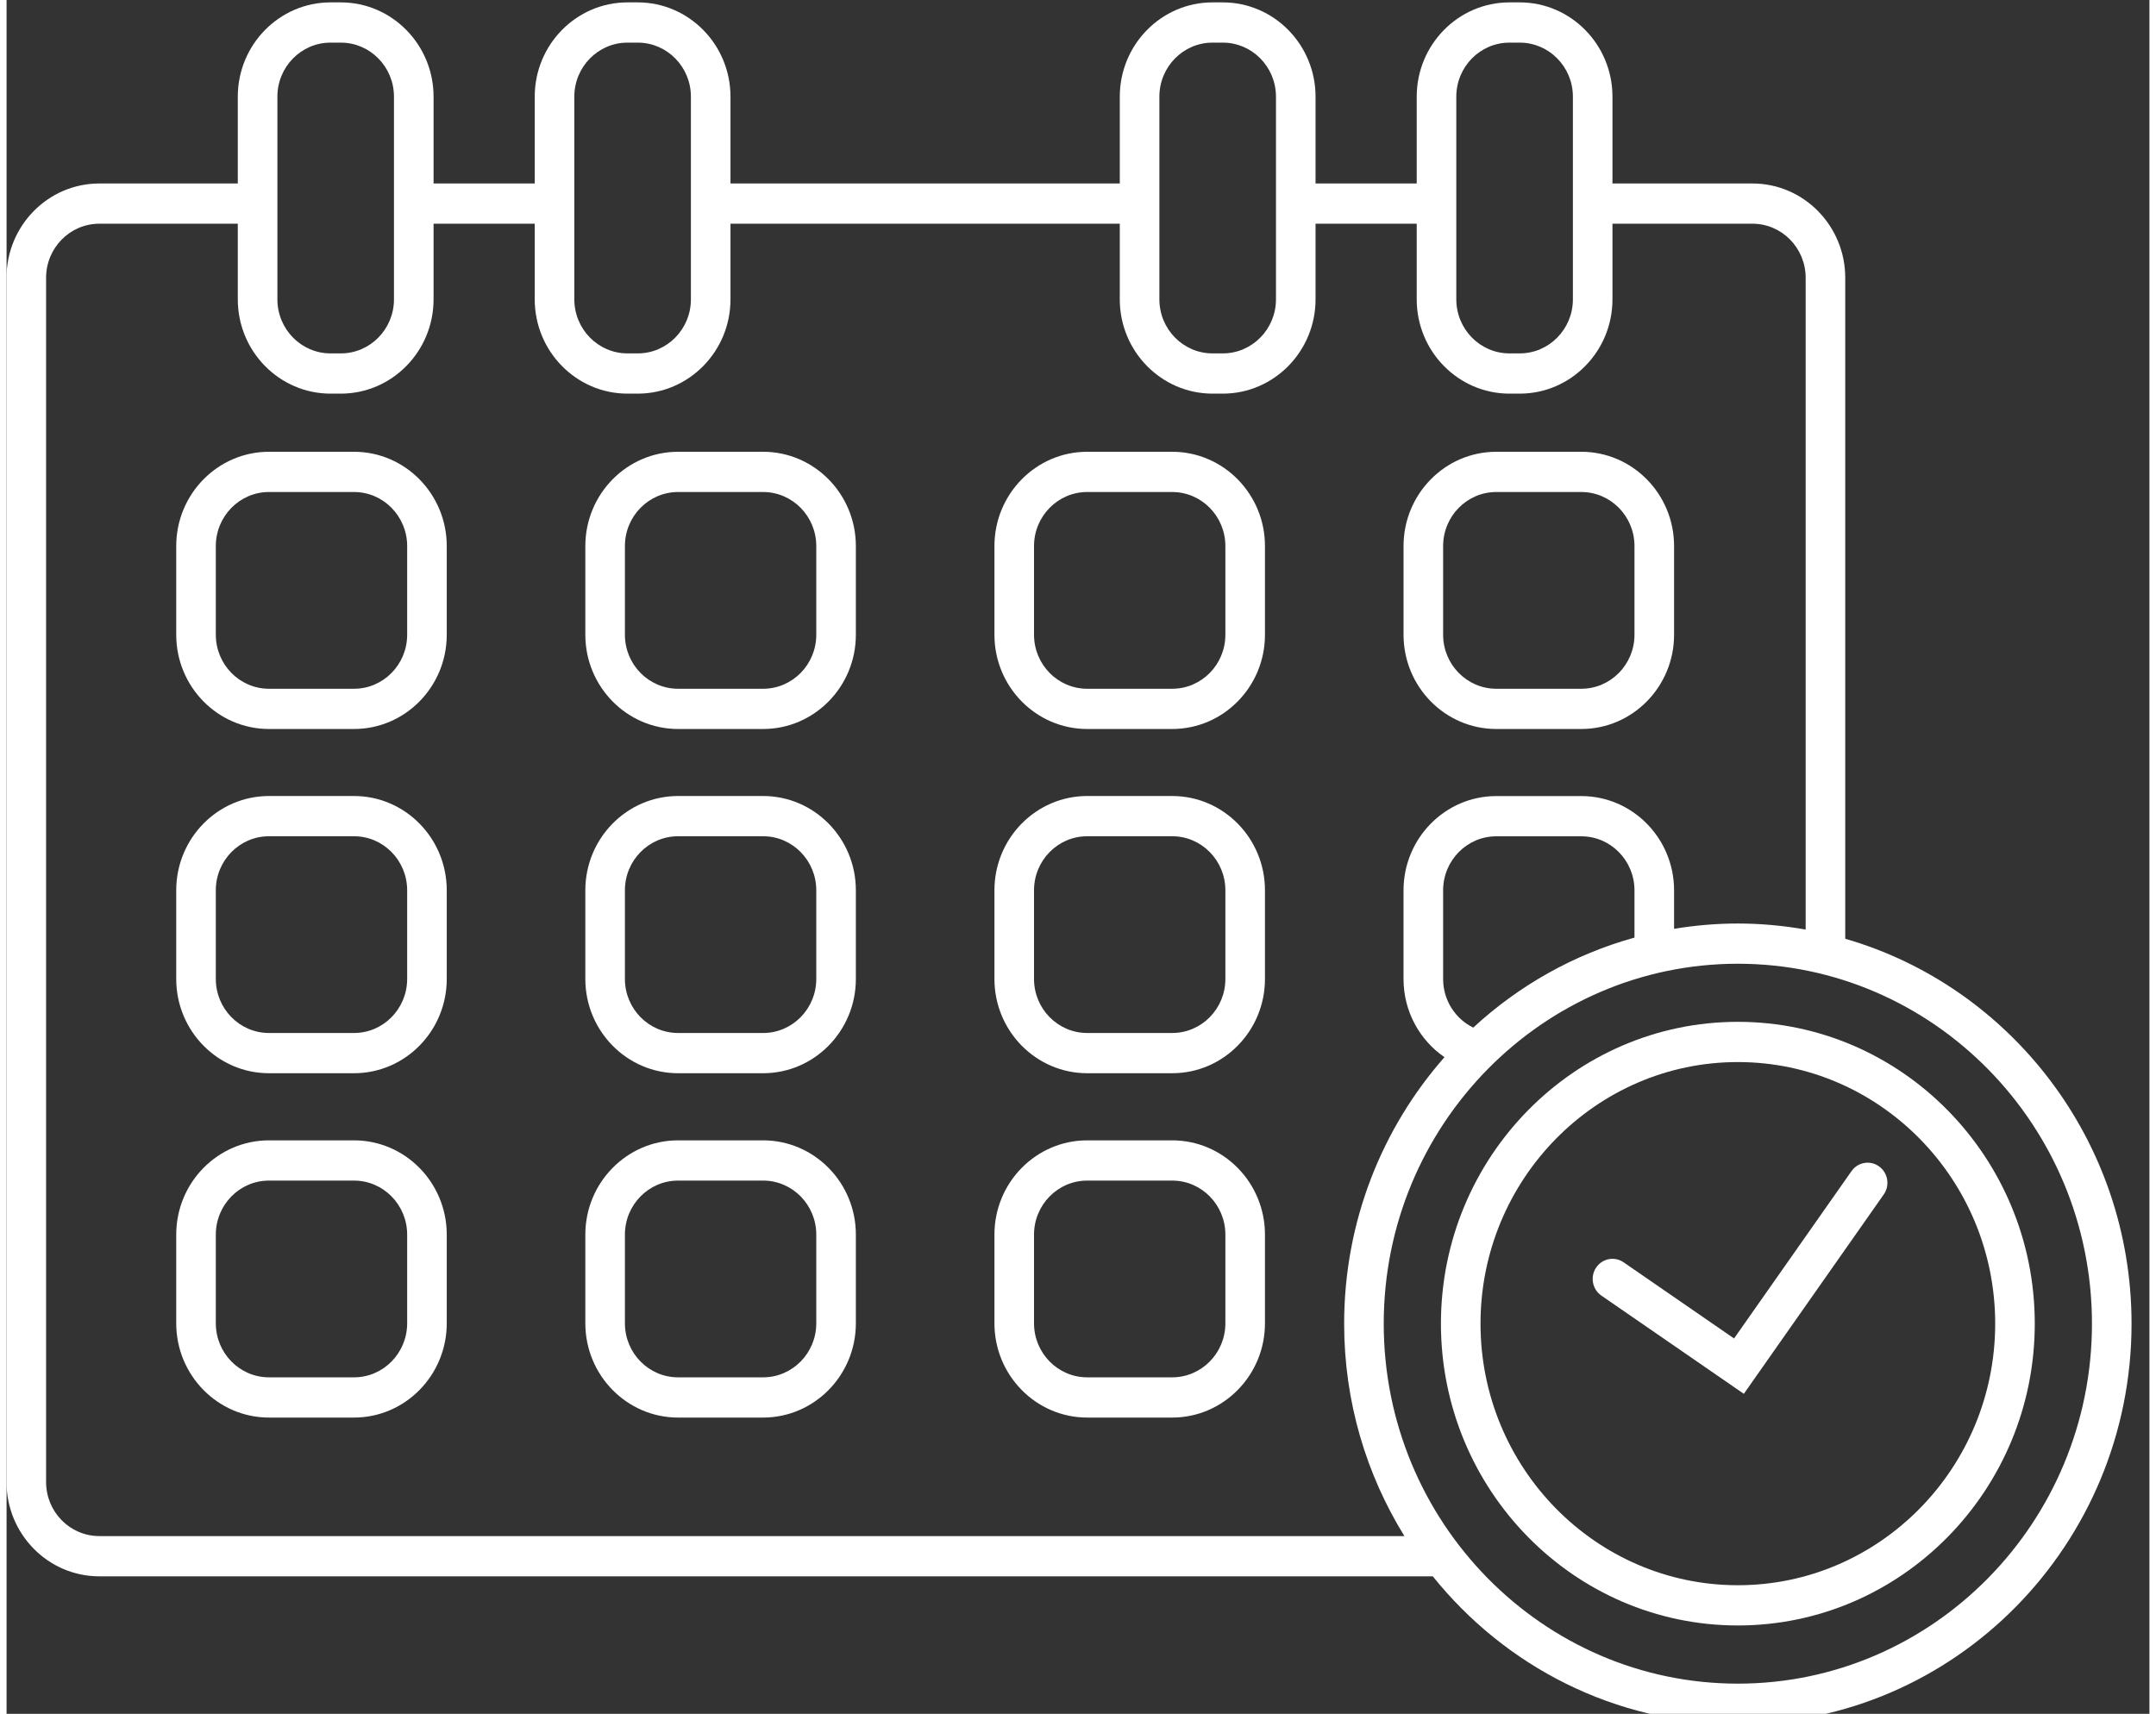 <?xml version="1.0" encoding="UTF-8" standalone="no"?>
<!DOCTYPE svg PUBLIC "-//W3C//DTD SVG 1.1//EN" "http://www.w3.org/Graphics/SVG/1.1/DTD/svg11.dtd">
<svg width="205px" height="163px" viewBox="0 0 205 164" version="1.1" xmlns="http://www.w3.org/2000/svg" xmlns:xlink="http://www.w3.org/1999/xlink" xml:space="preserve" xmlns:serif="http://www.serif.com/" style="fill-rule:evenodd;clip-rule:evenodd;stroke-linejoin:round;stroke-miterlimit:2;">
    <rect x="0" y="0" width="205" height="164" fill="#333333" stroke="none"/>
    <g transform="matrix(1,0,0,1,-2.30121e-13,-456)">
        <g id="Artboard2" transform="matrix(0.05,0,0,0.053,2.18657e-13,432.031)">
            <rect x="0" y="456" width="4066" height="3120" style="fill:none;"/>
            <clipPath id="_clip1">
                <rect x="0" y="456" width="4066" height="3120"/>
            </clipPath>
            <g clip-path="url(#_clip1)">
                <g transform="matrix(19.828,0,0,19.019,-7359.63,-51982.1)">
                    <g transform="matrix(1,0,0,1,488.784,2808.78)">
                        <path d="M0,8.423c0,2.827 -2.301,5.127 -5.129,5.127l-8.207,0c-2.829,0 -5.129,-2.3 -5.129,-5.127l0,-8.42c0,-2.828 2.3,-5.13 5.129,-5.13l8.207,-0c2.828,-0 5.129,2.302 5.129,5.13l0,8.42Zm-5.129,-17.37l-8.207,0c-4.935,0 -8.949,4.015 -8.949,8.95l0,8.42c0,4.934 4.014,8.947 8.949,8.947l8.207,-0c4.935,-0 8.949,-4.013 8.949,-8.947l0,-8.42c0,-4.935 -4.014,-8.95 -8.949,-8.95" style="fill:#fff;fill-rule:nonzero;"/>
                    </g>
                    <g transform="matrix(1,0,0,1,488.784,2841.46)">
                        <path d="M0,8.421c0,2.827 -2.301,5.128 -5.129,5.128l-8.207,0c-2.829,0 -5.129,-2.301 -5.129,-5.128l0,-8.42c0,-2.828 2.3,-5.129 5.129,-5.129l8.207,0c2.828,0 5.129,2.301 5.129,5.129l0,8.42Zm-5.129,-17.369l-8.207,0c-4.935,0 -8.949,4.015 -8.949,8.949l0,8.42c0,4.935 4.014,8.948 8.949,8.948l8.207,0c4.935,0 8.949,-4.013 8.949,-8.948l0,-8.42c0,-4.934 -4.014,-8.949 -8.949,-8.949" style="fill:#fff;fill-rule:nonzero;"/>
                    </g>
                    <g transform="matrix(1,0,0,1,488.784,2874.15)">
                        <path d="M0,8.419c0,2.828 -2.301,5.129 -5.129,5.129l-8.207,-0c-2.829,-0 -5.129,-2.301 -5.129,-5.129l0,-8.42c0,-2.827 2.3,-5.128 5.129,-5.128l8.207,0c2.828,0 5.129,2.301 5.129,5.128l0,8.42Zm-5.129,-17.368l-8.207,0c-4.935,0 -8.949,4.014 -8.949,8.948l0,8.42c0,4.934 4.014,8.949 8.949,8.949l8.207,0c4.935,0 8.949,-4.015 8.949,-8.949l0,-8.42c0,-4.934 -4.014,-8.948 -8.949,-8.948" style="fill:#fff;fill-rule:nonzero;"/>
                    </g>
                    <g transform="matrix(1,0,0,1,449.307,2808.78)">
                        <path d="M0,8.423c0,2.827 -2.301,5.127 -5.129,5.127l-8.207,0c-2.829,0 -5.13,-2.3 -5.13,-5.127l0,-8.42c0,-2.828 2.301,-5.13 5.13,-5.13l8.207,-0c2.828,-0 5.129,2.302 5.129,5.13l0,8.42Zm-5.129,-17.37l-8.207,0c-4.934,0 -8.949,4.015 -8.949,8.95l0,8.42c0,4.934 4.015,8.947 8.949,8.947l8.207,-0c4.935,-0 8.949,-4.013 8.949,-8.947l0,-8.42c0,-4.935 -4.014,-8.95 -8.949,-8.95" style="fill:#fff;fill-rule:nonzero;"/>
                    </g>
                    <g transform="matrix(1,0,0,1,449.307,2841.46)">
                        <path d="M0,8.421c0,2.827 -2.301,5.128 -5.129,5.128l-8.207,0c-2.829,0 -5.13,-2.301 -5.13,-5.128l0,-8.42c0,-2.828 2.301,-5.129 5.13,-5.129l8.207,0c2.828,0 5.129,2.301 5.129,5.129l0,8.42Zm-5.129,-17.369l-8.207,0c-4.934,0 -8.949,4.015 -8.949,8.949l0,8.42c0,4.935 4.015,8.948 8.949,8.948l8.207,0c4.935,0 8.949,-4.013 8.949,-8.948l0,-8.42c0,-4.934 -4.014,-8.949 -8.949,-8.949" style="fill:#fff;fill-rule:nonzero;"/>
                    </g>
                    <g transform="matrix(1,0,0,1,449.307,2874.15)">
                        <path d="M0,8.419c0,2.828 -2.301,5.129 -5.129,5.129l-8.207,-0c-2.829,-0 -5.13,-2.301 -5.13,-5.129l0,-8.42c0,-2.827 2.301,-5.128 5.13,-5.128l8.207,0c2.828,0 5.129,2.301 5.129,5.128l0,8.42Zm-5.129,-17.368l-8.207,0c-4.934,0 -8.949,4.014 -8.949,8.948l0,8.42c0,4.934 4.015,8.949 8.949,8.949l8.207,0c4.935,0 8.949,-4.015 8.949,-8.949l0,-8.42c0,-4.934 -4.014,-8.948 -8.949,-8.948" style="fill:#fff;fill-rule:nonzero;"/>
                    </g>
                    <g transform="matrix(1,0,0,1,409.829,2808.78)">
                        <path d="M0,8.423c0,2.827 -2.3,5.127 -5.128,5.127l-8.207,0c-2.829,0 -5.129,-2.3 -5.129,-5.127l0,-8.42c0,-2.828 2.3,-5.13 5.129,-5.13l8.207,-0c2.828,-0 5.128,2.302 5.128,5.13l0,8.42Zm-5.128,-17.37l-8.207,0c-4.935,0 -8.949,4.015 -8.949,8.95l0,8.42c0,4.934 4.014,8.947 8.949,8.947l8.207,-0c4.935,-0 8.948,-4.013 8.948,-8.947l-0,-8.42c-0,-4.935 -4.013,-8.95 -8.948,-8.95" style="fill:#fff;fill-rule:nonzero;"/>
                    </g>
                    <g transform="matrix(1,0,0,1,409.829,2841.46)">
                        <path d="M0,8.421c0,2.827 -2.3,5.128 -5.128,5.128l-8.207,0c-2.829,0 -5.129,-2.301 -5.129,-5.128l0,-8.42c0,-2.828 2.3,-5.129 5.129,-5.129l8.207,0c2.828,0 5.128,2.301 5.128,5.129l0,8.42Zm-5.128,-17.369l-8.207,0c-4.935,0 -8.949,4.015 -8.949,8.949l0,8.42c0,4.935 4.014,8.948 8.949,8.948l8.207,0c4.935,0 8.948,-4.013 8.948,-8.948l-0,-8.42c-0,-4.934 -4.013,-8.949 -8.948,-8.949" style="fill:#fff;fill-rule:nonzero;"/>
                    </g>
                    <g transform="matrix(1,0,0,1,409.829,2874.15)">
                        <path d="M0,8.419c0,2.828 -2.3,5.129 -5.128,5.129l-8.207,-0c-2.829,-0 -5.129,-2.301 -5.129,-5.129l0,-8.42c0,-2.827 2.3,-5.128 5.129,-5.128l8.207,0c2.828,0 5.128,2.301 5.128,5.128l0,8.42Zm-5.128,-17.368l-8.207,0c-4.935,0 -8.949,4.014 -8.949,8.948l0,8.42c0,4.934 4.014,8.949 8.949,8.949l8.207,0c4.935,0 8.948,-4.015 8.948,-8.949l-0,-8.42c-0,-4.934 -4.013,-8.948 -8.948,-8.948" style="fill:#fff;fill-rule:nonzero;"/>
                    </g>
                    <g transform="matrix(1,0,0,1,509.796,2817.2)">
                        <path d="M0,-8.417c0,-2.828 2.301,-5.13 5.129,-5.13l8.206,0c2.829,0 5.13,2.302 5.13,5.13l-0,8.42c-0,2.827 -2.301,5.127 -5.13,5.127l-8.206,-0c-2.828,-0 -5.129,-2.3 -5.129,-5.127l-0,-8.42Zm5.129,17.367l8.206,0c4.936,0 8.951,-4.013 8.951,-8.947l-0,-8.42c-0,-4.936 -4.015,-8.95 -8.951,-8.95l-8.206,0c-4.936,0 -8.949,4.014 -8.949,8.95l-0,8.42c-0,4.934 4.013,8.947 8.949,8.947" style="fill:#fff;fill-rule:nonzero;"/>
                    </g>
                    <g transform="matrix(1,0,0,1,380.116,2775)">
                        <path d="M0,127.768c-2.828,0 -5.129,-2.3 -5.129,-5.129l0,-114.327c0,-2.827 2.301,-5.129 5.129,-5.129l13.37,0l0,7.181c0,4.935 4.015,8.95 8.949,8.95l0.992,0c4.934,0 8.95,-4.015 8.95,-8.95l0,-7.181l9.762,0l0,7.181c0,4.935 4.015,8.95 8.95,8.95l0.991,0c4.933,0 8.949,-4.015 8.949,-8.95l-0,-7.181l37.566,0l-0,7.181c-0,4.935 4.015,8.95 8.949,8.95l0.992,0c4.934,0 8.949,-4.015 8.949,-8.95l-0,-7.181l9.763,0l-0,7.181c-0,4.935 4.014,8.95 8.948,8.95l0.992,0c4.934,0 8.949,-4.015 8.949,-8.95l0,-7.181l13.514,0c2.827,0 5.128,2.302 5.128,5.129l-0,61.878c-2.128,-0.37 -4.311,-0.574 -6.543,-0.574c-2.097,0 -4.151,0.177 -6.154,0.505l0,-3.655c0,-4.934 -4.016,-8.949 -8.951,-8.949l-8.206,0c-4.936,0 -8.95,4.015 -8.95,8.949l-0,8.42c-0,3.085 1.57,5.81 3.952,7.419c-6.015,6.724 -9.682,15.59 -9.682,25.3c-0,7.404 2.137,14.316 5.815,20.163l-125.944,0Zm22.319,-141.776l0.992,0c2.829,0 5.129,2.3 5.129,5.129l-0,19.243c-0,2.829 -2.3,5.13 -5.129,5.13l-0.992,0c-2.828,0 -5.128,-2.301 -5.128,-5.13l-0,-19.243c-0,-2.829 2.3,-5.129 5.128,-5.129m28.654,0l0.991,0c2.828,0 5.129,2.3 5.129,5.129l-0,19.243c-0,2.829 -2.301,5.13 -5.129,5.13l-0.991,0c-2.828,0 -5.129,-2.301 -5.129,-5.13l-0,-19.243c-0,-2.829 2.301,-5.129 5.129,-5.129m56.455,0l0.992,0c2.828,0 5.13,2.3 5.13,5.129l-0,19.243c-0,2.829 -2.302,5.13 -5.13,5.13l-0.992,0c-2.828,0 -5.128,-2.301 -5.128,-5.13l-0,-19.243c-0,-2.829 2.3,-5.129 5.128,-5.129m28.652,0l0.992,0c2.829,0 5.13,2.3 5.13,5.129l-0,19.243c-0,2.829 -2.301,5.13 -5.13,5.13l-0.992,0c-2.828,0 -5.128,-2.301 -5.128,-5.13l-0,-19.243c-0,-2.829 2.3,-5.129 5.128,-5.129m12.065,84.961c-5.87,1.599 -11.182,4.566 -15.56,8.546c-1.716,-0.829 -2.905,-2.583 -2.905,-4.613l-0,-8.42c-0,-2.828 2.3,-5.129 5.129,-5.129l8.206,0c2.829,0 5.13,2.301 5.13,5.129l-0,4.487Zm9.975,70.824c-18.842,0 -34.171,-15.329 -34.171,-34.172c0,-18.841 15.329,-34.17 34.171,-34.17c18.842,0 34.171,15.329 34.171,34.17c0,18.843 -15.329,34.172 -34.171,34.172m10.363,-70.713l0,-62.752c0,-4.934 -4.014,-8.948 -8.948,-8.948l-13.514,0l0,-8.243c0,-4.935 -4.015,-8.95 -8.949,-8.95l-0.992,0c-4.934,0 -8.948,4.015 -8.948,8.95l0,8.243l-9.763,0l0,-8.243c0,-4.935 -4.015,-8.95 -8.949,-8.95l-0.992,0c-4.934,0 -8.949,4.015 -8.949,8.95l0,8.243l-37.566,0l0,-8.243c0,-4.935 -4.016,-8.95 -8.949,-8.95l-0.991,0c-4.935,0 -8.95,4.015 -8.95,8.95l0,8.243l-9.762,0l0,-8.243c0,-4.935 -4.016,-8.95 -8.95,-8.95l-0.992,0c-4.934,0 -8.949,4.015 -8.949,8.95l0,8.243l-13.37,0c-4.935,0 -8.949,4.014 -8.949,8.948l0,114.327c0,4.935 4.014,8.95 8.949,8.95l128.683,0c6.971,8.542 17.577,14.008 29.437,14.008c20.948,0 37.991,-17.043 37.991,-37.992c0,-17.356 -11.703,-32.02 -27.628,-36.541" style="fill:#fff;fill-rule:nonzero;"/>
                    </g>
                    <g transform="matrix(1,0,0,1,538.236,2857.77)">
                        <path d="M0,49.664c-13.692,-0 -24.832,-11.14 -24.832,-24.833c0,-13.692 11.14,-24.832 24.832,-24.832c13.692,-0 24.832,11.14 24.832,24.832c0,13.693 -11.14,24.833 -24.832,24.833m0,-53.484c-15.799,0 -28.652,12.852 -28.652,28.651c0,15.801 12.853,28.653 28.652,28.653c15.8,-0 28.652,-12.852 28.652,-28.653c0,-15.799 -12.852,-28.651 -28.652,-28.651" style="fill:#fff;fill-rule:nonzero;"/>
                    </g>
                    <g transform="matrix(1,0,0,1,551.867,2888.65)">
                        <path d="M0,-20.973c-0.86,-0.614 -2.051,-0.413 -2.664,0.446l-11.333,15.885l-10.66,-7.23c-0.873,-0.594 -2.061,-0.365 -2.653,0.508c-0.592,0.872 -0.365,2.06 0.509,2.653l13.748,9.325l13.499,-18.924c0.613,-0.857 0.412,-2.052 -0.446,-2.663" style="fill:#fff;fill-rule:nonzero;"/>
                    </g>
                </g>
            </g>
        </g>
    </g>
</svg>
